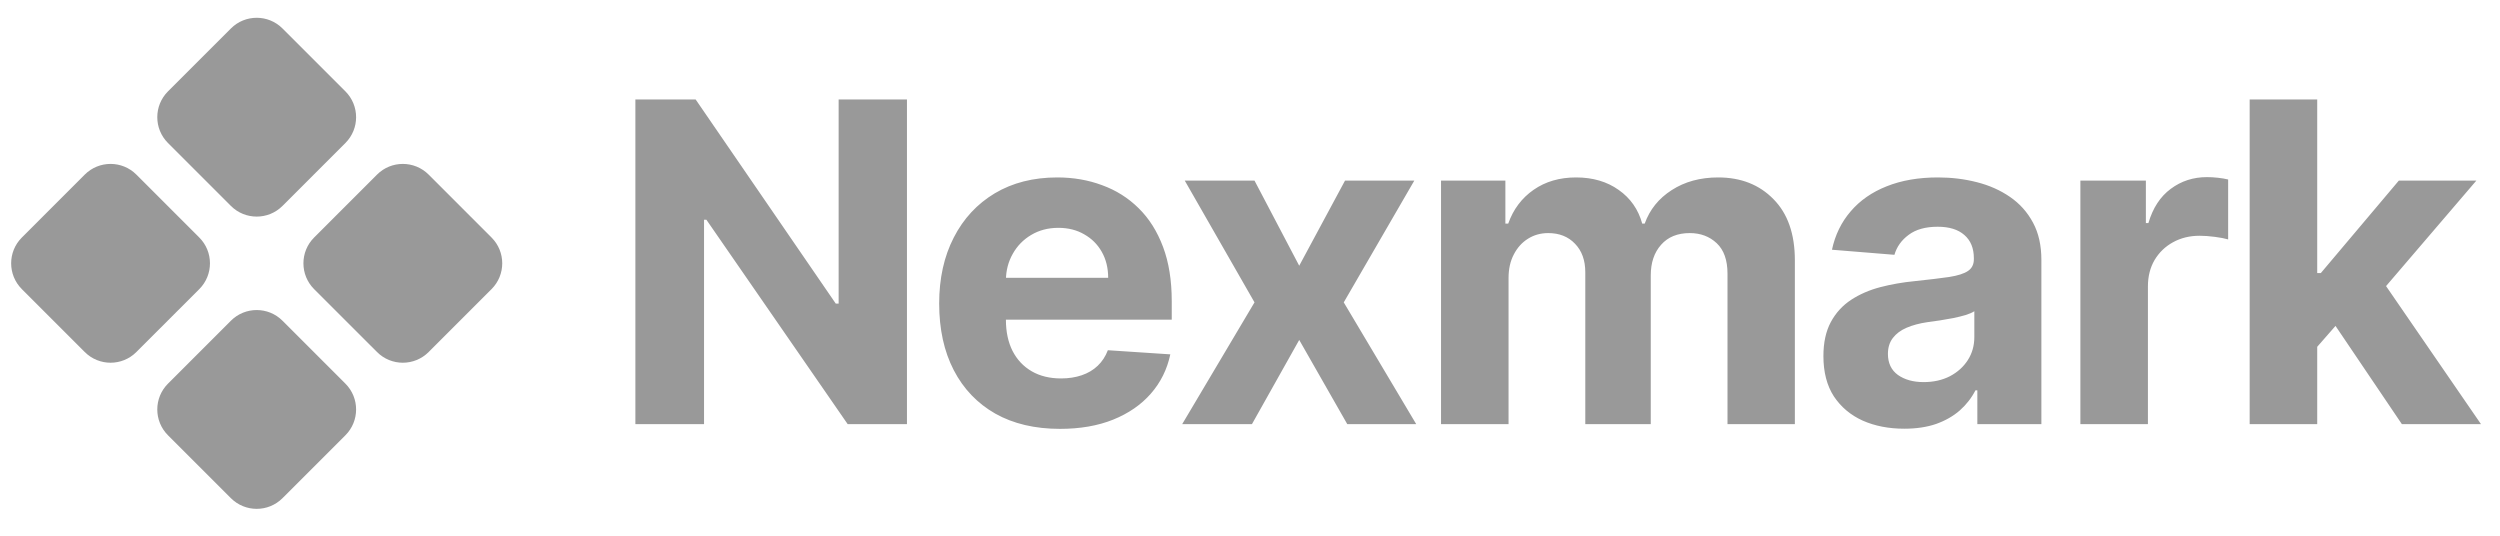 <svg width="112" height="24" viewBox="0 0 112 24" fill="none" xmlns="http://www.w3.org/2000/svg">
<path d="M19.203 15.771C18.564 16.41 17.529 16.41 16.891 15.771L14.072 12.953C13.434 12.314 13.434 11.279 14.072 10.641L16.891 7.822C17.529 7.184 18.564 7.184 19.203 7.822L22.021 10.641C22.66 11.279 22.66 12.314 22.021 12.953L19.203 15.771ZM6.109 15.771C5.471 16.41 4.436 16.41 3.797 15.771L0.979 12.953C0.34 12.314 0.34 11.279 0.979 10.641L3.797 7.822C4.436 7.184 5.471 7.184 6.109 7.822L8.928 10.641C9.566 11.279 9.566 12.314 8.928 12.953L6.109 15.771ZM12.656 22.318C12.018 22.956 10.982 22.956 10.344 22.318L7.525 19.5C6.887 18.861 6.887 17.826 7.525 17.188L10.344 14.369C10.982 13.73 12.018 13.73 12.656 14.369L15.475 17.188C16.113 17.826 16.113 18.861 15.475 19.5L12.656 22.318ZM12.656 9.225C12.018 9.863 10.982 9.863 10.344 9.225L7.525 6.406C6.887 5.768 6.887 4.733 7.525 4.094L10.344 1.276C10.982 0.637 12.018 0.637 12.656 1.276L15.475 4.094C16.113 4.733 16.113 5.768 15.475 6.406L12.656 9.225Z" fill="#999999"/>
<path d="M40.632 4.455V19H37.975L31.647 9.845H31.541V19H28.465V4.455H31.164L37.443 13.602H37.571V4.455H40.632ZM47.487 19.213C46.365 19.213 45.399 18.986 44.59 18.531C43.785 18.072 43.164 17.423 42.729 16.585C42.293 15.742 42.075 14.746 42.075 13.595C42.075 12.473 42.293 11.488 42.729 10.641C43.164 9.793 43.777 9.133 44.568 8.659C45.364 8.186 46.296 7.949 47.366 7.949C48.086 7.949 48.756 8.065 49.376 8.297C50.001 8.524 50.546 8.867 51.01 9.327C51.479 9.786 51.843 10.364 52.104 11.06C52.364 11.751 52.494 12.561 52.494 13.489V14.32H43.283V12.445H49.646C49.646 12.009 49.552 11.623 49.362 11.287C49.173 10.951 48.91 10.688 48.574 10.499C48.242 10.305 47.856 10.207 47.416 10.207C46.957 10.207 46.55 10.314 46.195 10.527C45.844 10.735 45.57 11.017 45.371 11.372C45.172 11.723 45.07 12.113 45.065 12.544V14.327C45.065 14.867 45.165 15.333 45.364 15.726C45.567 16.119 45.854 16.422 46.223 16.635C46.592 16.848 47.03 16.954 47.537 16.954C47.873 16.954 48.181 16.907 48.46 16.812C48.739 16.718 48.979 16.576 49.178 16.386C49.376 16.197 49.528 15.965 49.632 15.69L52.43 15.875C52.288 16.547 51.997 17.134 51.557 17.636C51.121 18.134 50.558 18.522 49.866 18.801C49.18 19.076 48.387 19.213 47.487 19.213ZM56.202 8.091L58.205 11.905L60.257 8.091H63.361L60.2 13.546L63.446 19H60.357L58.205 15.229L56.088 19H52.963L56.202 13.546L53.077 8.091H56.202ZM64.558 19V8.091H67.441V10.016H67.569C67.796 9.376 68.175 8.872 68.706 8.503C69.236 8.134 69.87 7.949 70.609 7.949C71.357 7.949 71.994 8.136 72.519 8.51C73.045 8.879 73.395 9.381 73.571 10.016H73.684C73.907 9.391 74.309 8.891 74.892 8.517C75.479 8.138 76.172 7.949 76.973 7.949C77.99 7.949 78.817 8.273 79.451 8.922C80.09 9.566 80.41 10.48 80.41 11.663V19H77.392V12.26C77.392 11.654 77.231 11.199 76.909 10.896C76.587 10.593 76.184 10.442 75.701 10.442C75.152 10.442 74.724 10.617 74.416 10.967C74.108 11.313 73.954 11.77 73.954 12.338V19H71.021V12.196C71.021 11.661 70.867 11.235 70.559 10.918C70.256 10.6 69.856 10.442 69.359 10.442C69.023 10.442 68.72 10.527 68.45 10.697C68.185 10.863 67.974 11.098 67.818 11.401C67.662 11.699 67.583 12.049 67.583 12.452V19H64.558ZM85.311 19.206C84.615 19.206 83.995 19.085 83.45 18.844C82.906 18.598 82.475 18.235 82.157 17.757C81.845 17.274 81.689 16.673 81.689 15.953C81.689 15.347 81.8 14.838 82.022 14.426C82.245 14.014 82.548 13.683 82.931 13.432C83.315 13.181 83.751 12.992 84.238 12.864C84.731 12.736 85.247 12.646 85.787 12.594C86.421 12.527 86.932 12.466 87.321 12.409C87.709 12.348 87.991 12.258 88.166 12.139C88.341 12.021 88.429 11.846 88.429 11.614V11.571C88.429 11.121 88.287 10.773 88.002 10.527C87.723 10.281 87.325 10.158 86.809 10.158C86.265 10.158 85.832 10.278 85.51 10.52C85.188 10.757 84.975 11.055 84.87 11.415L82.072 11.188C82.214 10.525 82.493 9.952 82.91 9.469C83.327 8.981 83.864 8.607 84.522 8.347C85.185 8.081 85.952 7.949 86.823 7.949C87.43 7.949 88.01 8.02 88.564 8.162C89.122 8.304 89.617 8.524 90.048 8.822C90.484 9.121 90.827 9.504 91.078 9.973C91.329 10.437 91.454 10.993 91.454 11.642V19H88.585V17.487H88.5C88.325 17.828 88.09 18.129 87.797 18.389C87.503 18.645 87.15 18.846 86.738 18.993C86.326 19.135 85.85 19.206 85.311 19.206ZM86.177 17.118C86.622 17.118 87.015 17.03 87.356 16.855C87.697 16.675 87.965 16.434 88.159 16.131C88.353 15.828 88.45 15.484 88.45 15.101V13.943C88.355 14.005 88.225 14.062 88.059 14.114C87.898 14.161 87.716 14.206 87.513 14.249C87.309 14.287 87.105 14.322 86.902 14.355C86.698 14.383 86.513 14.41 86.348 14.433C85.993 14.485 85.682 14.568 85.417 14.682C85.152 14.796 84.946 14.949 84.799 15.143C84.653 15.333 84.579 15.57 84.579 15.854C84.579 16.266 84.728 16.581 85.027 16.798C85.33 17.011 85.713 17.118 86.177 17.118ZM93.201 19V8.091H96.135V9.994H96.248C96.447 9.317 96.781 8.806 97.25 8.46C97.719 8.11 98.258 7.935 98.869 7.935C99.021 7.935 99.184 7.944 99.359 7.963C99.534 7.982 99.688 8.008 99.821 8.041V10.726C99.679 10.683 99.482 10.645 99.231 10.612C98.98 10.579 98.751 10.562 98.542 10.562C98.097 10.562 97.7 10.66 97.349 10.854C97.004 11.043 96.729 11.308 96.525 11.649C96.326 11.99 96.227 12.383 96.227 12.828V19H93.201ZM103.527 15.861L103.534 12.232H103.974L107.468 8.091H110.941L106.247 13.574H105.529L103.527 15.861ZM100.785 19V4.455H103.811V19H100.785ZM107.603 19L104.393 14.249L106.41 12.111L111.147 19H107.603Z" fill="#999999"/>
</svg>
